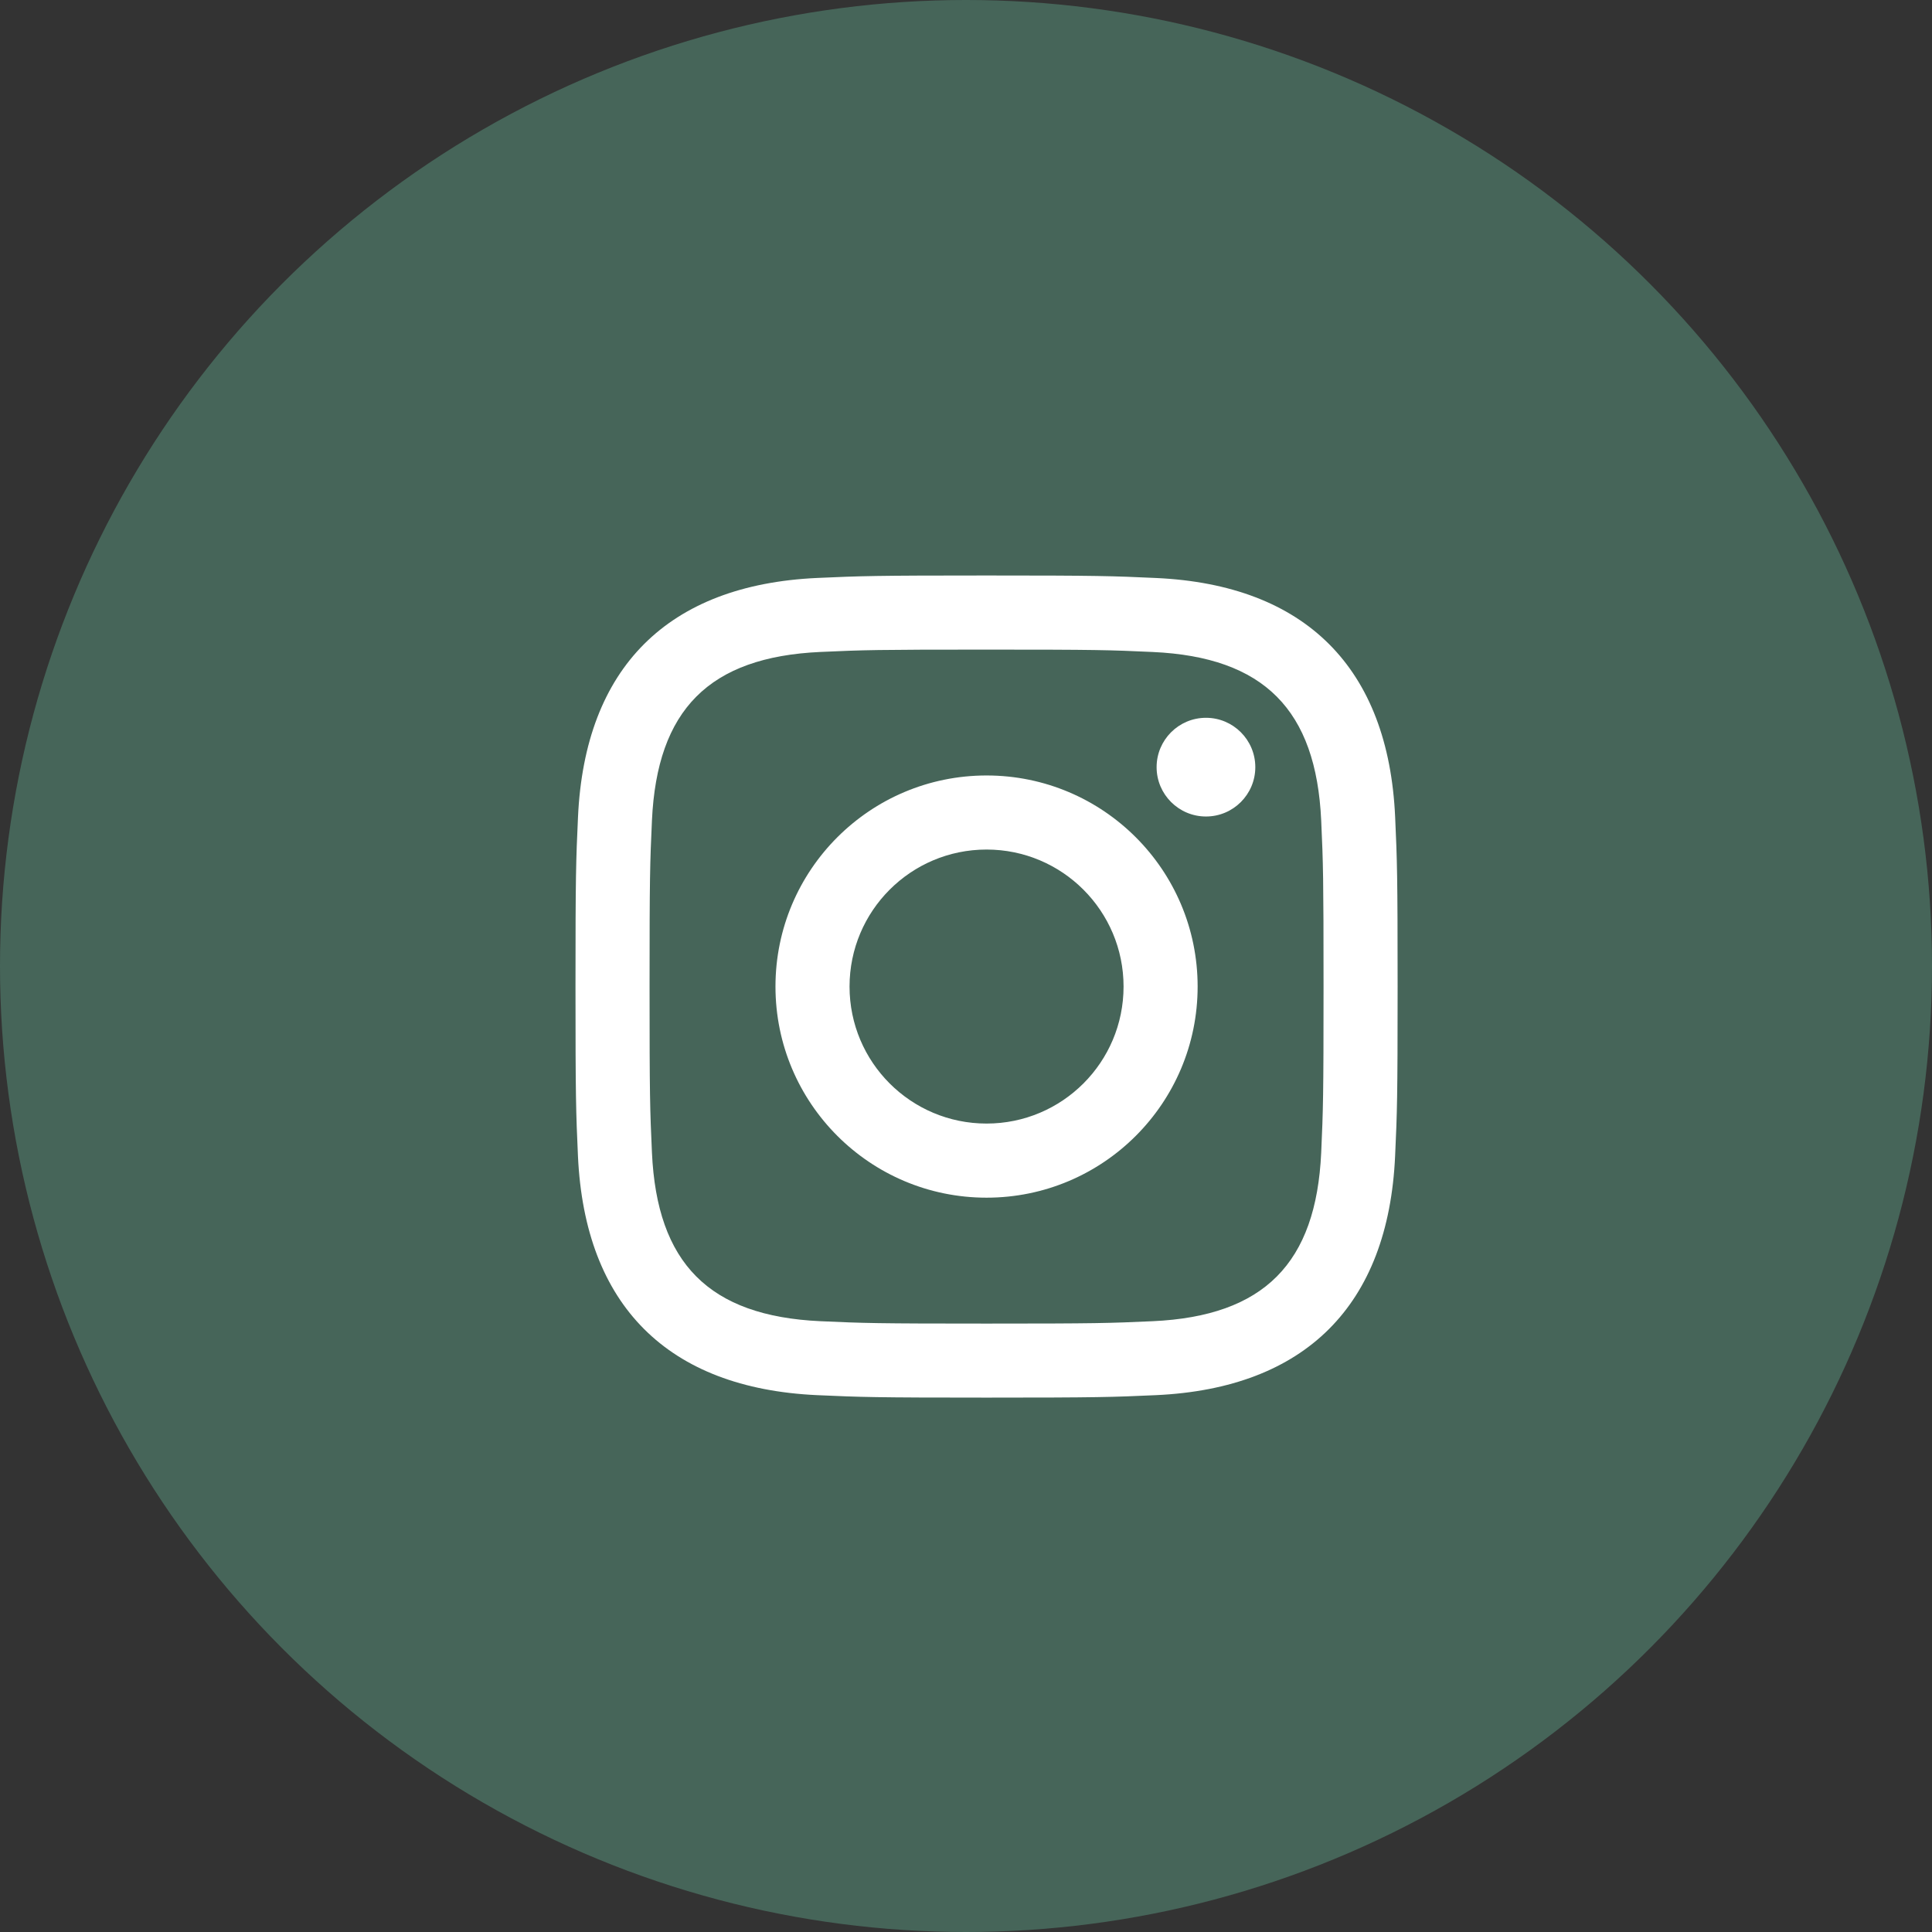 <?xml version="1.0" encoding="UTF-8"?>
<svg xmlns="http://www.w3.org/2000/svg" width="47" height="47" viewBox="0 0 47 47" fill="none">
  <rect x="0" y="0" width="47" height="47" fill="#333333" stroke="none"/>
  <circle cx="23.5" cy="23.5" r="23.5" fill="#466559"></circle>
  <path d="M24 15.803C26.67 15.803 26.987 15.812 28.042 15.861C30.752 15.984 32.017 17.27 32.141 19.96C32.189 21.014 32.198 21.331 32.198 24.001C32.198 26.672 32.188 26.988 32.141 28.042C32.017 30.729 30.754 32.017 28.042 32.141C26.987 32.189 26.672 32.199 24 32.199C21.33 32.199 21.013 32.189 19.959 32.141C17.242 32.017 15.983 30.725 15.86 28.041C15.812 26.987 15.802 26.671 15.802 24C15.802 21.33 15.812 21.014 15.86 19.959C15.984 17.27 17.247 15.983 19.959 15.86C21.014 15.812 21.33 15.803 24 15.803ZM24 14C21.284 14 20.944 14.012 19.878 14.06C16.246 14.227 14.227 16.242 14.061 19.877C14.012 20.944 14 21.284 14 24C14 26.716 14.012 27.057 14.06 28.123C14.227 31.755 16.242 33.773 19.877 33.94C20.944 33.988 21.284 34 24 34C26.716 34 27.057 33.988 28.123 33.94C31.752 33.773 33.775 31.758 33.939 28.123C33.988 27.057 34 26.716 34 24C34 21.284 33.988 20.944 33.94 19.878C33.777 16.249 31.759 14.227 28.124 14.061C27.057 14.012 26.716 14 24 14ZM24 18.865C21.164 18.865 18.865 21.164 18.865 24C18.865 26.836 21.164 29.136 24 29.136C26.836 29.136 29.135 26.837 29.135 24C29.135 21.164 26.836 18.865 24 18.865ZM24 27.333C22.159 27.333 20.667 25.842 20.667 24C20.667 22.159 22.159 20.667 24 20.667C25.841 20.667 27.333 22.159 27.333 24C27.333 25.842 25.841 27.333 24 27.333ZM29.338 17.462C28.675 17.462 28.137 18 28.137 18.663C28.137 19.325 28.675 19.863 29.338 19.863C30.001 19.863 30.538 19.325 30.538 18.663C30.538 18 30.001 17.462 29.338 17.462Z" fill="white"></path>
</svg>
